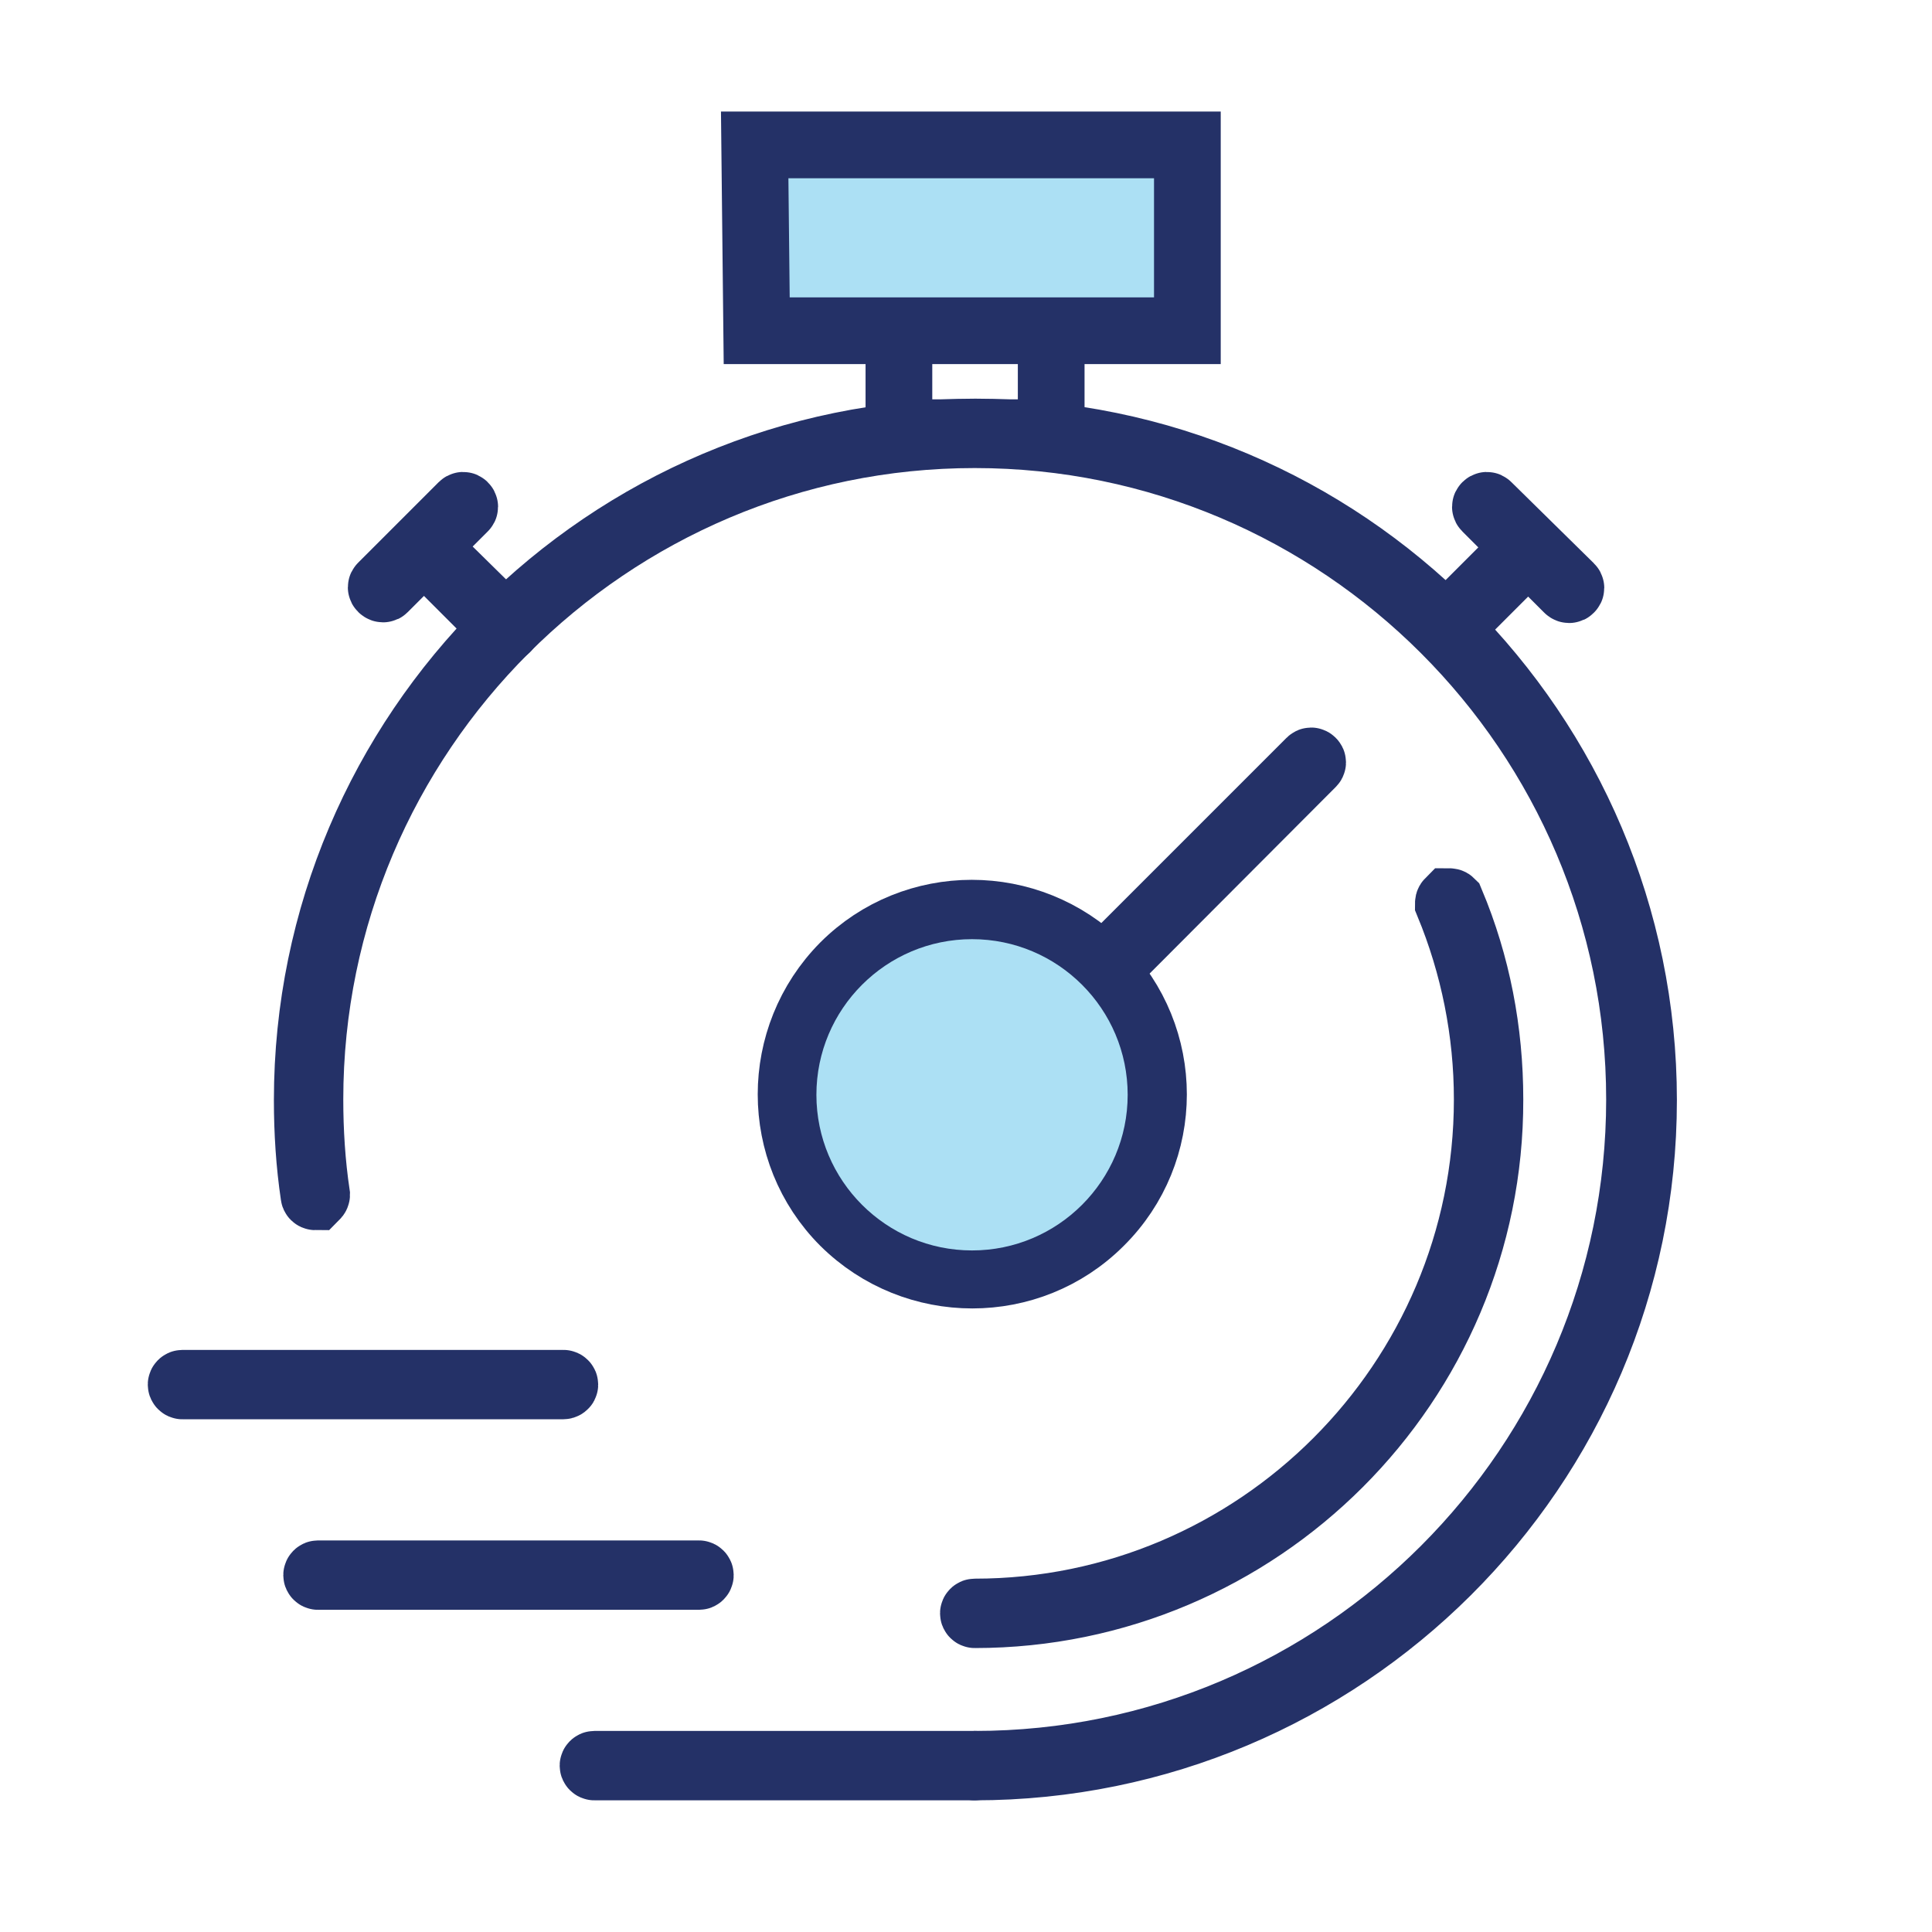 <?xml version="1.0" encoding="UTF-8"?>
<svg xmlns="http://www.w3.org/2000/svg" xmlns:xlink="http://www.w3.org/1999/xlink" version="1.1" id="Layer_1" x="0px" y="0px" viewBox="0 0 288 288" style="enable-background:new 0 0 288 288;" xml:space="preserve">
<style type="text/css">
	.st0{fill:#ACE0F4;}
	.st1{fill:none;stroke:#233267;stroke-width:7.626;stroke-miterlimit:10;}
	
		.st2{clip-path:url(#SVGID_00000098930920487977260040000007461379515441328274_);fill:none;stroke:#233267;stroke-width:8.111;stroke-miterlimit:10;}
	.st3{clip-path:url(#SVGID_00000098930920487977260040000007461379515441328274_);fill:#ACE0F4;}
	.st4{clip-path:url(#SVGID_00000098930920487977260040000007461379515441328274_);fill:#233267;}
	.st5{fill:none;stroke:#233267;stroke-width:8.111;stroke-linecap:round;stroke-linejoin:round;stroke-miterlimit:10;}
	.st6{clip-path:url(#SVGID_00000034055729689665447200000009666909188070591914_);fill:#ACE0F4;}
	.st7{clip-path:url(#SVGID_00000163767844197512988970000011937134886976536988_);fill:#ACE0F4;}
	.st8{clip-path:url(#SVGID_00000161612219532964076920000013408906670652686476_);fill:#ACE0F4;}
	.st9{fill:#0382BD;}
	.st10{fill:none;stroke:#221F20;stroke-width:4.232;stroke-miterlimit:10;}
	
		.st11{clip-path:url(#SVGID_00000179638433627505922000000013268395168519719045_);fill:none;stroke:#233267;stroke-width:7.626;stroke-miterlimit:10;}
	
		.st12{clip-path:url(#SVGID_00000179638433627505922000000013268395168519719045_);fill:none;stroke:#221F20;stroke-width:7.618;stroke-linecap:round;stroke-linejoin:round;stroke-miterlimit:10;}
	
		.st13{clip-path:url(#SVGID_00000077316633533329843130000009278126001361850812_);fill:none;stroke:#233267;stroke-width:7.626;stroke-miterlimit:10;}
	.st14{clip-path:url(#SVGID_00000064328754581797126930000016640627165909806503_);fill:#ACE0F4;}
	
		.st15{clip-path:url(#SVGID_00000064328754581797126930000016640627165909806503_);fill:none;stroke:#233267;stroke-width:8.88;stroke-miterlimit:10;}
	
		.st16{clip-path:url(#SVGID_00000064328754581797126930000016640627165909806503_);fill:none;stroke:#233267;stroke-width:9;stroke-miterlimit:10;}
	.st17{fill:none;stroke:#233267;stroke-width:9;stroke-miterlimit:10;}
	.st18{clip-path:url(#SVGID_00000029004831269233578610000008588267522941131661_);fill:#ACE0F4;}
	
		.st19{clip-path:url(#SVGID_00000029004831269233578610000008588267522941131661_);fill:none;stroke:#233267;stroke-width:7.019;stroke-miterlimit:10;}
	
		.st20{clip-path:url(#SVGID_00000029004831269233578610000008588267522941131661_);fill:none;stroke:#233267;stroke-width:11.64;stroke-linecap:round;stroke-miterlimit:10;}
	
		.st21{clip-path:url(#SVGID_00000137106234637756306290000000396989347729785243_);fill:none;stroke:#233267;stroke-width:8.047;stroke-miterlimit:10;}
	
		.st22{clip-path:url(#SVGID_00000137106234637756306290000000396989347729785243_);fill:none;stroke:#233267;stroke-width:8.047;stroke-linecap:round;stroke-miterlimit:10;}
	.st23{clip-path:url(#SVGID_00000145780810485249272370000009326729233515528865_);fill:#233267;}
	
		.st24{clip-path:url(#SVGID_00000120522653375333503680000014257007168295885446_);fill:none;stroke:#233267;stroke-width:8.047;stroke-miterlimit:10;}
	
		.st25{clip-path:url(#SVGID_00000072255586131701302640000012761609361304587967_);fill:none;stroke:#233267;stroke-width:8.047;stroke-miterlimit:10;}
	
		.st26{clip-path:url(#SVGID_00000090271519504474698630000014280051401276225170_);fill:none;stroke:#233267;stroke-width:8.047;stroke-miterlimit:10;}
	
		.st27{clip-path:url(#SVGID_00000104707622671233450560000000870808287877836183_);fill:none;stroke:#233267;stroke-width:9.009;stroke-miterlimit:10;}
	.st28{clip-path:url(#SVGID_00000104707622671233450560000000870808287877836183_);fill:#ACE0F4;}
	.st29{fill:#ACE0F4;stroke:#233267;stroke-width:8;stroke-miterlimit:10;}
	.st30{fill:none;stroke:#233267;stroke-width:8;stroke-linecap:round;stroke-miterlimit:10;}
	.st31{fill:none;stroke:#233267;stroke-width:8;stroke-miterlimit:10;}
	.st32{fill:#233267;}
	.st33{fill:#ADE1F4;stroke:#233267;stroke-width:9;stroke-miterlimit:10;}
	
		.st34{clip-path:url(#SVGID_00000106867050495320276650000006443956838158051234_);fill:none;stroke:#233267;stroke-width:8;stroke-miterlimit:10;}
	.st35{clip-path:url(#SVGID_00000106867050495320276650000006443956838158051234_);fill:#ACE0F4;}
	.st36{clip-path:url(#SVGID_00000106867050495320276650000006443956838158051234_);fill:#233267;}
	.st37{fill:none;stroke:#233267;stroke-width:3.609;stroke-linecap:round;stroke-linejoin:round;stroke-miterlimit:10;}
	.st38{clip-path:url(#SVGID_00000117670224641469649820000017142573127402072742_);fill:#ACE0F4;}
	.st39{clip-path:url(#SVGID_00000097469876306370721860000003602950448979928761_);fill:#ACE0F4;}
	.st40{clip-path:url(#SVGID_00000141429872492078914540000003513933018360367532_);fill:#ACE0F4;}
	.st41{fill:none;stroke:#233267;stroke-width:8.474;stroke-miterlimit:10;}
	.st42{fill:none;stroke:#233267;stroke-width:8.474;stroke-linecap:round;stroke-miterlimit:10;}
	.st43{fill:#ADE1F4;stroke:#233267;stroke-width:8;stroke-miterlimit:10;}
	.st44{fill:none;stroke:#233267;stroke-width:9;stroke-linecap:round;stroke-linejoin:round;stroke-miterlimit:10;}
	.st45{fill:#ADE1F4;}
	.st46{fill:#0582BE;stroke:#231F20;stroke-width:5.519;stroke-miterlimit:10;}
	.st47{fill:none;stroke:#243167;stroke-width:9.944;stroke-miterlimit:10;}
	.st48{fill:none;stroke:#231F20;stroke-width:9.934;stroke-linecap:round;stroke-linejoin:round;stroke-miterlimit:10;}
	
		.st49{clip-path:url(#SVGID_00000140012270002874789850000012963335523319261611_);fill:none;stroke:#233267;stroke-width:9;stroke-miterlimit:10;}
	.st50{clip-path:url(#SVGID_00000140012270002874789850000012963335523319261611_);fill:#ACE0F4;}
	.st51{clip-path:url(#SVGID_00000140012270002874789850000012963335523319261611_);fill:#233267;}
	.st52{clip-path:url(#SVGID_00000065047005168210900910000000011831128331667079_);fill:#ACE0F4;}
	.st53{clip-path:url(#SVGID_00000091698522781189679740000010573752330182776486_);fill:#ACE0F4;}
	.st54{clip-path:url(#SVGID_00000159468619745250246970000015637466169035610551_);fill:#ACE0F4;}
	.st55{fill:none;stroke:#233267;stroke-width:8.047;stroke-miterlimit:10;}
	.st56{fill:none;stroke:#233267;stroke-width:8.047;stroke-linecap:round;stroke-miterlimit:10;}
	.st57{fill:none;stroke:#233267;stroke-width:4.285;stroke-linecap:round;stroke-miterlimit:10;}
	.st58{fill:#AFE1F4;}
	
		.st59{clip-path:url(#SVGID_00000152240106020165830610000007830612798689408693_);fill:none;stroke:#233267;stroke-width:7;stroke-miterlimit:10;}
</style>
<g>
	<rect x="124.7" y="28.8" class="st46" width="40.1" height="18.5"></rect>
	<path class="st47" d="M145.3,263.4H88.6c-0.1,0-0.2-0.1-0.2-0.2c0-0.1,0.1-0.2,0.2-0.2h56.8c0.1,0,0.2,0.1,0.2,0.2   C145.6,263.3,145.5,263.4,145.3,263.4z"></path>
	<path class="st47" d="M104.2,235H47.4c-0.1,0-0.2-0.1-0.2-0.2c0-0.1,0.1-0.2,0.2-0.2h56.8c0.1,0,0.2,0.1,0.2,0.2   C104.4,234.9,104.3,235,104.2,235z"></path>
	<path class="st47" d="M83.9,206.6H27.2c-0.1,0-0.2-0.1-0.2-0.2c0-0.1,0.1-0.2,0.2-0.2h56.8c0.1,0,0.2,0.1,0.2,0.2   C84.2,206.5,84.1,206.6,83.9,206.6z"></path>
	<path class="st47" d="M145.3,263.4c-0.1,0-0.2-0.1-0.2-0.2c0-0.1,0.1-0.2,0.2-0.2c54.7,0,99.1-44.5,99.1-99.1   c0-54.7-44.5-99.1-99.1-99.1s-99.1,44.5-99.1,99.1c0,4.7,0.3,9.5,1,14.2c0,0.1-0.1,0.2-0.2,0.3c-0.1,0-0.2-0.1-0.2-0.2   c-0.7-4.7-1-9.5-1-14.2c0-54.9,44.7-99.6,99.6-99.6c54.9,0,99.6,44.7,99.6,99.6S200.2,263.4,145.3,263.4z"></path>
	<path class="st47" d="M145.3,240.7c-0.1,0-0.2-0.1-0.2-0.2c0-0.1,0.1-0.2,0.2-0.2c42.1,0,76.4-34.3,76.4-76.4c0-10.1-2-20-5.8-29.2   c0-0.1,0-0.2,0.1-0.3c0.1,0,0.2,0,0.3,0.1c3.9,9.3,5.8,19.2,5.8,29.4C222.2,206.2,187.7,240.7,145.3,240.7z"></path>
	<path class="st47" d="M221.8,75.4c-0.1-0.1-0.2-0.1-0.3,0c-0.1,0.1-0.1,0.2,0,0.3l5.9,5.9l-11.9,11.9c-0.1,0.1-0.1,0.2,0,0.3   c0,0,0.1,0.1,0.2,0.1s0.1,0,0.2-0.1l11.9-11.9l5.9,5.9c0,0,0.1,0.1,0.2,0.1c0.1,0,0.1,0,0.2-0.1c0.1-0.1,0.1-0.2,0-0.3L221.8,75.4z   "></path>
	<path class="st47" d="M69.2,75.7c0.1-0.1,0.1-0.2,0-0.3c-0.1-0.1-0.2-0.1-0.3,0l-12,12c-0.1,0.1-0.1,0.2,0,0.3c0,0,0.1,0.1,0.2,0.1   c0.1,0,0.1,0,0.2-0.1l5.9-5.9l11.9,11.9c0,0,0.1,0.1,0.2,0.1c0.1,0,0.1,0,0.2-0.1c0.1-0.1,0.1-0.2,0-0.3L63.4,81.5L69.2,75.7z"></path>
	<rect x="134" y="47.5" class="st47" width="22.7" height="17"></rect>
	<path class="st48" d="M165.2,47.5h-39.7c-1.6,0-2.8-1.3-2.8-2.8v-17c0-1.6,1.3-2.8,2.8-2.8h39.7c1.6,0,2.8,1.3,2.8,2.8v17   C168,46.2,166.8,47.5,165.2,47.5z"></path>
	<path class="st47" d="M155.4,154c-0.1,0-0.1,0-0.2-0.1c-0.1-0.1-0.1-0.2,0-0.3l40.1-40.1c0.1-0.1,0.2-0.1,0.3,0   c0.1,0.1,0.1,0.2,0,0.3L155.5,154C155.5,154,155.4,154,155.4,154z"></path>
	<path class="st47" d="M164,182.2c-10.5,10.5-27.6,10.5-38.2,0c-10.5-10.5-10.5-27.6,0-38.2c10.5-10.5,27.6-10.5,38.2,0   C174.6,154.6,174.6,171.7,164,182.2z"></path>
	<rect x="112.5" y="26.2" class="st0" width="64.5" height="18.5"></rect>
	<polygon class="st47" points="112.5,21.6 177,21.6 177,49.3 112.8,49.3  "></polygon>
	<path class="st0" d="M168.1,163.2c0,12.8-10.4,23.2-23.2,23.2c-12.8,0-23.2-10.4-23.2-23.2c0-12.8,10.4-23.2,23.2-23.2   C157.7,140,168.1,150.4,168.1,163.2"></path>
</g>
</svg>
